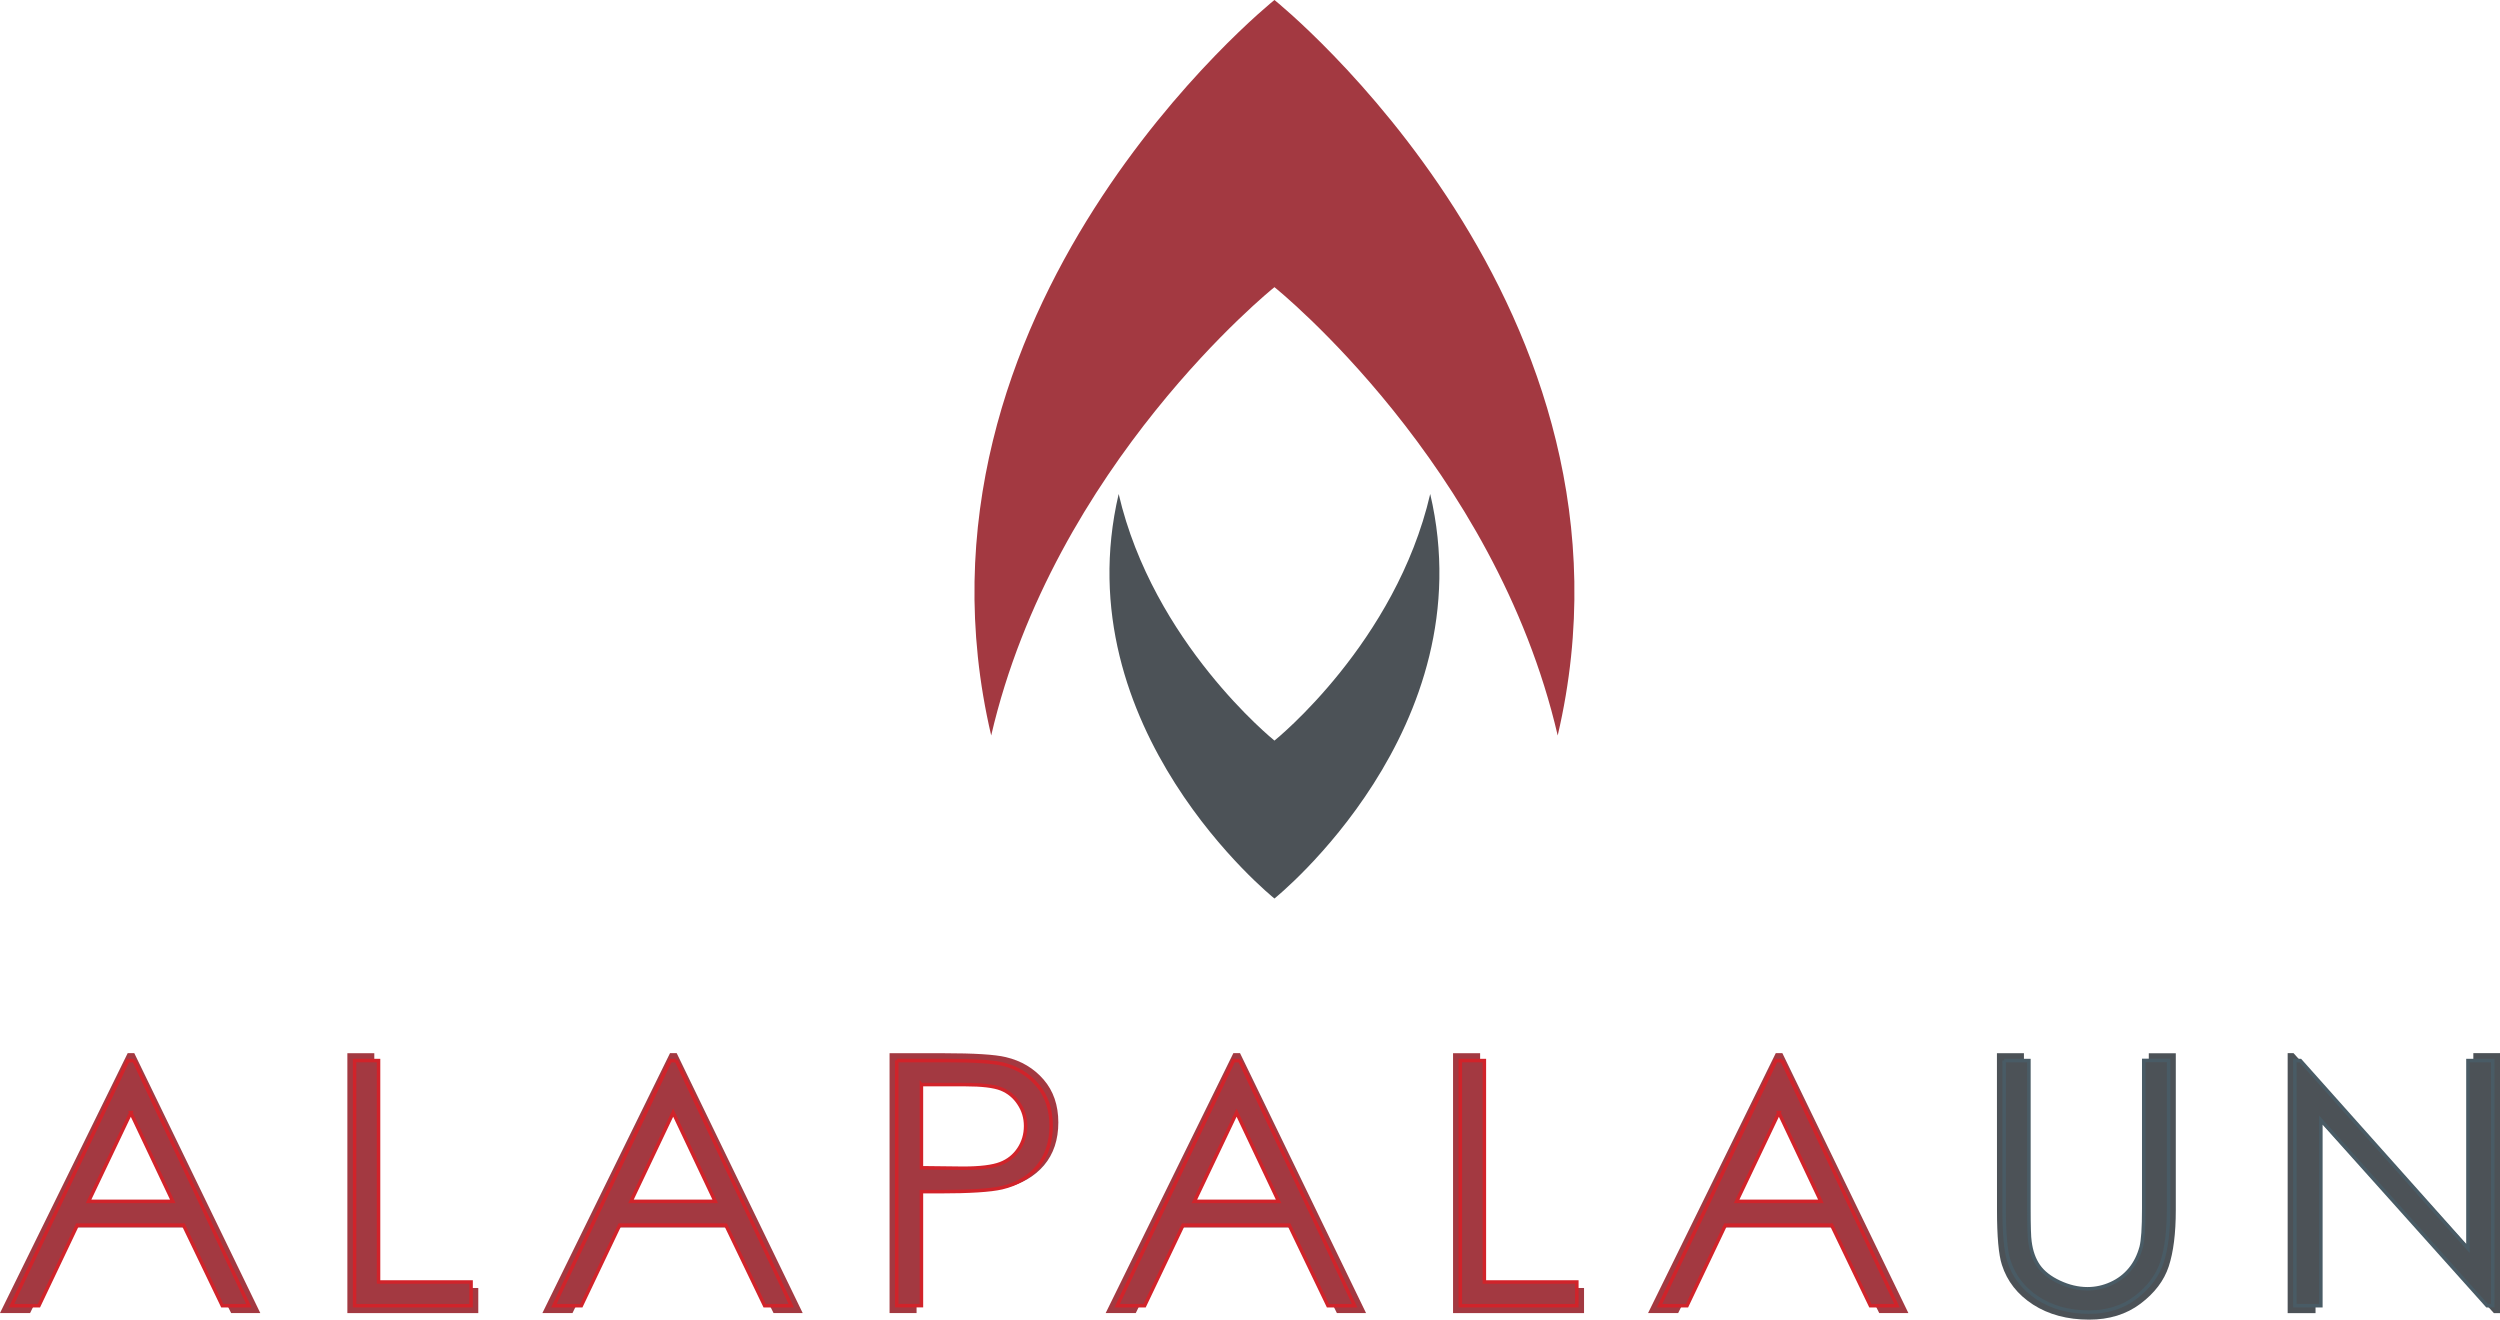<?xml version="1.0" encoding="UTF-8"?>
<svg xmlns="http://www.w3.org/2000/svg" id="Layer_2" data-name="Layer 2" viewBox="0 0 371.22 195.95">
  <defs>
    <style>
      .cls-1 {
        stroke: #d1232a;
      }

      .cls-1, .cls-2 {
        fill: none;
        stroke-miterlimit: 10;
        stroke-width: .52px;
      }

      .cls-2 {
        stroke: #495b65;
      }

      .cls-3 {
        fill: #4c5257;
      }

      .cls-3, .cls-4 {
        stroke-width: 0px;
      }

      .cls-4 {
        fill: #a33941;
      }
    </style>
  </defs>
  <g id="Layer_1-2" data-name="Layer 1">
    <g>
      <path class="cls-4" d="M231.3,109.21C246.14,45.83,189.66.34,189.24,0h0c-.43.34-56.9,45.83-42.06,109.21,9.32-40.17,41.74-66.32,42.06-66.57v-.02h0v.02c.32.25,32.74,26.4,42.06,66.57"></path>
      <path class="cls-3" d="M212.37,73.35c8.16,34.86-22.9,59.88-23.13,60.07h0c-.23-.19-31.3-25.21-23.13-60.07,5.13,22.09,22.96,36.47,23.13,36.62h0c.18-.14,18.01-14.53,23.13-36.62"></path>
      <path class="cls-4" d="M19.94,156.38l18.71,38.59h-4.33l-6.31-12.7H10.72l-6.25,12.7H0l18.96-38.59h.98ZM19.44,164.58l-6.88,13.97h13.72"></path>
      <path class="cls-4" d="M19.89,157.49l17.07,36.39h-3.95l-5.76-11.97h-15.77l-5.7,11.97H1.7l17.29-36.39h.9,0ZM19.43,165.21l-6.28,13.18h12.51l-6.24-13.18h.01Z"></path>
      <path class="cls-1" d="M19.89,157.49l17.07,36.39h-3.95l-5.76-11.97h-15.77l-5.7,11.97H1.7l17.29-36.39h.9,0ZM19.43,165.21l-6.28,13.18h12.51l-6.24-13.18h.01Z"></path>
      <polyline class="cls-4" points="51.58 156.39 55.58 156.39 55.58 191.25 71.02 191.25 71.02 194.98 51.58 194.98"></polyline>
      <polygon class="cls-4" points="52.65 157.48 56.21 157.48 56.21 190.36 69.95 190.36 69.95 193.88 52.65 193.88 52.65 157.48"></polygon>
      <polygon class="cls-1" points="52.65 157.48 56.21 157.48 56.21 190.36 69.95 190.36 69.95 193.88 52.65 193.88 52.65 157.48"></polygon>
      <path class="cls-4" d="M100.48,156.38l18.71,38.59h-4.33l-6.31-12.7h-17.29l-6.25,12.7h-4.47l18.95-38.59h.99ZM99.97,164.58l-6.87,13.97h13.72"></path>
      <path class="cls-4" d="M100.43,157.49l17.07,36.39h-3.96l-5.76-11.97h-15.76l-5.7,11.97h-4.08l17.29-36.39h.9,0ZM99.96,165.21l-6.27,13.18h12.51l-6.24-13.18Z"></path>
      <path class="cls-1" d="M100.43,157.49l17.07,36.39h-3.96l-5.76-11.97h-15.76l-5.7,11.97h-4.08l17.29-36.39h.9,0ZM99.96,165.21l-6.27,13.18h12.51l-6.24-13.18Z"></path>
      <path class="cls-4" d="M132.08,156.39h8c4.58,0,7.67.19,9.27.58,2.29.54,4.17,1.66,5.62,3.34,1.45,1.68,2.18,3.81,2.18,6.36s-.71,4.7-2.13,6.37-3.38,2.79-5.86,3.37c-1.82.42-5.22.63-10.2.63h-2.86v17.94h-4.01v-38.59h-.01ZM136.09,160.16v13.09l6.79.08c2.74,0,4.75-.24,6.03-.72,1.27-.48,2.27-1.25,2.99-2.32.73-1.08,1.1-2.27,1.1-3.61s-.36-2.47-1.1-3.54c-.72-1.08-1.68-1.84-2.87-2.3-1.19-.45-3.14-.68-5.84-.68"></path>
      <path class="cls-4" d="M133.15,157.48h7.31c4.19,0,7.02.18,8.48.54,2.09.51,3.81,1.57,5.14,3.15,1.33,1.6,2,3.59,2,6s-.65,4.43-1.95,6.01c-1.3,1.58-3.09,2.64-5.36,3.18-1.67.39-4.77.59-9.33.59h-2.62v16.92h-3.67v-36.4h0ZM136.82,161.05v12.35l6.21.07c2.51,0,4.35-.23,5.52-.68,1.16-.44,2.07-1.18,2.74-2.19.67-1.02,1-2.14,1-3.4s-.33-2.33-1-3.34c-.66-1.01-1.54-1.73-2.63-2.17-1.09-.43-2.87-.64-5.34-.64h-6.5Z"></path>
      <path class="cls-1" d="M133.15,157.48h7.31c4.19,0,7.02.18,8.48.54,2.09.51,3.81,1.57,5.14,3.15,1.33,1.6,2,3.59,2,6s-.65,4.43-1.95,6.01c-1.3,1.58-3.09,2.64-5.36,3.18-1.67.39-4.77.59-9.33.59h-2.62v16.92h-3.67v-36.4h0ZM136.82,161.05v12.35l6.21.07c2.51,0,4.35-.23,5.52-.68,1.16-.44,2.07-1.18,2.74-2.19.67-1.02,1-2.14,1-3.4s-.33-2.33-1-3.34c-.66-1.01-1.54-1.73-2.63-2.17-1.09-.43-2.87-.64-5.34-.64h-6.5Z"></path>
      <path class="cls-4" d="M184.13,156.38l18.71,38.59h-4.33l-6.31-12.7h-17.29l-6.26,12.7h-4.47l18.96-38.59h.99ZM183.62,164.58l-6.87,13.97h13.71"></path>
      <path class="cls-4" d="M184.08,157.49l17.07,36.39h-3.96l-5.76-11.97h-15.76l-5.71,11.97h-4.08l17.29-36.39h.91ZM183.62,165.21l-6.27,13.18h12.51l-6.24-13.18Z"></path>
      <path class="cls-1" d="M184.08,157.49l17.07,36.39h-3.96l-5.76-11.97h-15.76l-5.71,11.97h-4.08l17.29-36.39h.91ZM183.62,165.21l-6.27,13.18h12.51l-6.24-13.18Z"></path>
      <polyline class="cls-4" points="215.76 156.39 219.78 156.39 219.78 191.25 235.21 191.25 235.21 194.98 215.76 194.98"></polyline>
      <polygon class="cls-4" points="216.84 157.48 220.41 157.48 220.41 190.36 234.14 190.36 234.14 193.88 216.84 193.88 216.84 157.48"></polygon>
      <polygon class="cls-1" points="216.84 157.48 220.41 157.48 220.41 190.36 234.14 190.36 234.14 193.88 216.84 193.88 216.84 157.48"></polygon>
      <path class="cls-4" d="M264.66,156.38l18.71,38.59h-4.33l-6.31-12.7h-17.29l-6.25,12.7h-4.47l18.96-38.59h.98ZM264.16,164.58l-6.88,13.97h13.72"></path>
      <path class="cls-4" d="M264.61,157.49l17.07,36.39h-3.95l-5.76-11.97h-15.77l-5.7,11.97h-4.08l17.29-36.39h.9,0ZM264.15,165.21l-6.28,13.18h12.51l-6.24-13.18h.01Z"></path>
      <path class="cls-1" d="M264.61,157.49l17.07,36.39h-3.95l-5.76-11.97h-15.77l-5.7,11.97h-4.08l17.29-36.39h.9,0ZM264.15,165.21l-6.28,13.18h12.51l-6.24-13.18h.01Z"></path>
      <path class="cls-3" d="M296.52,156.39h4.01v23.29c0,2.76.05,4.49.16,5.17.19,1.52.66,2.79,1.39,3.82.73,1.02,1.85,1.89,3.36,2.57,1.5.69,3.02,1.04,4.55,1.04,1.33,0,2.61-.27,3.81-.81,1.22-.54,2.24-1.3,3.06-2.25.82-.96,1.42-2.13,1.8-3.49.27-.98.41-2.99.41-6.04v-23.29h4.01v23.29c0,3.44-.35,6.23-1.05,8.36-.7,2.12-2.1,3.96-4.2,5.54-2.1,1.58-4.64,2.36-7.62,2.36-3.24,0-6.01-.75-8.32-2.23-2.3-1.49-3.85-3.45-4.63-5.9-.49-1.5-.73-4.21-.73-8.14"></path>
      <path class="cls-3" d="M297.59,157.48h3.68v22c0,2.61.05,4.24.15,4.88.18,1.44.61,2.64,1.28,3.61.67.96,1.7,1.77,3.09,2.42,1.38.65,2.78.98,4.18.98,1.22,0,2.39-.26,3.51-.77,1.13-.51,2.06-1.23,2.81-2.14.75-.9,1.3-2,1.65-3.29.25-.93.38-2.83.38-5.71v-22h3.69v22c0,3.26-.32,5.89-.96,7.9-.65,2-1.94,3.75-3.86,5.24-1.93,1.49-4.26,2.23-7.01,2.23-2.97,0-5.52-.7-7.65-2.11-2.12-1.4-3.54-3.26-4.26-5.57-.45-1.42-.68-3.98-.68-7.68v-22h0Z"></path>
      <path class="cls-2" d="M297.59,157.48h3.68v22c0,2.61.05,4.24.15,4.88.18,1.44.61,2.64,1.28,3.61.67.96,1.7,1.77,3.09,2.42,1.38.65,2.78.98,4.18.98,1.22,0,2.39-.26,3.51-.77,1.13-.51,2.06-1.23,2.81-2.14.75-.9,1.3-2,1.65-3.29.25-.93.38-2.83.38-5.71v-22h3.69v22c0,3.26-.32,5.89-.96,7.9-.65,2-1.94,3.75-3.86,5.24-1.93,1.49-4.26,2.23-7.01,2.23-2.97,0-5.52-.7-7.65-2.11-2.12-1.4-3.54-3.26-4.26-5.57-.45-1.42-.68-3.98-.68-7.68v-22h0Z"></path>
      <polyline class="cls-3" points="339.69 194.98 339.69 156.38 340.56 156.38 367.26 185.96 367.26 156.38 371.22 156.38 371.22 194.98 370.31 194.98 343.83 165.75 343.83 194.98"></polyline>
      <polygon class="cls-3" points="340.76 193.88 340.76 157.48 341.57 157.48 366.46 185.38 366.46 157.48 370.14 157.48 370.14 193.88 369.3 193.88 344.62 166.32 344.62 193.88 340.76 193.88"></polygon>
      <polygon class="cls-2" points="340.76 193.88 340.76 157.48 341.57 157.48 366.46 185.38 366.46 157.48 370.14 157.48 370.14 193.88 369.3 193.88 344.62 166.32 344.62 193.88 340.76 193.88"></polygon>
    </g>
  </g>
</svg>
